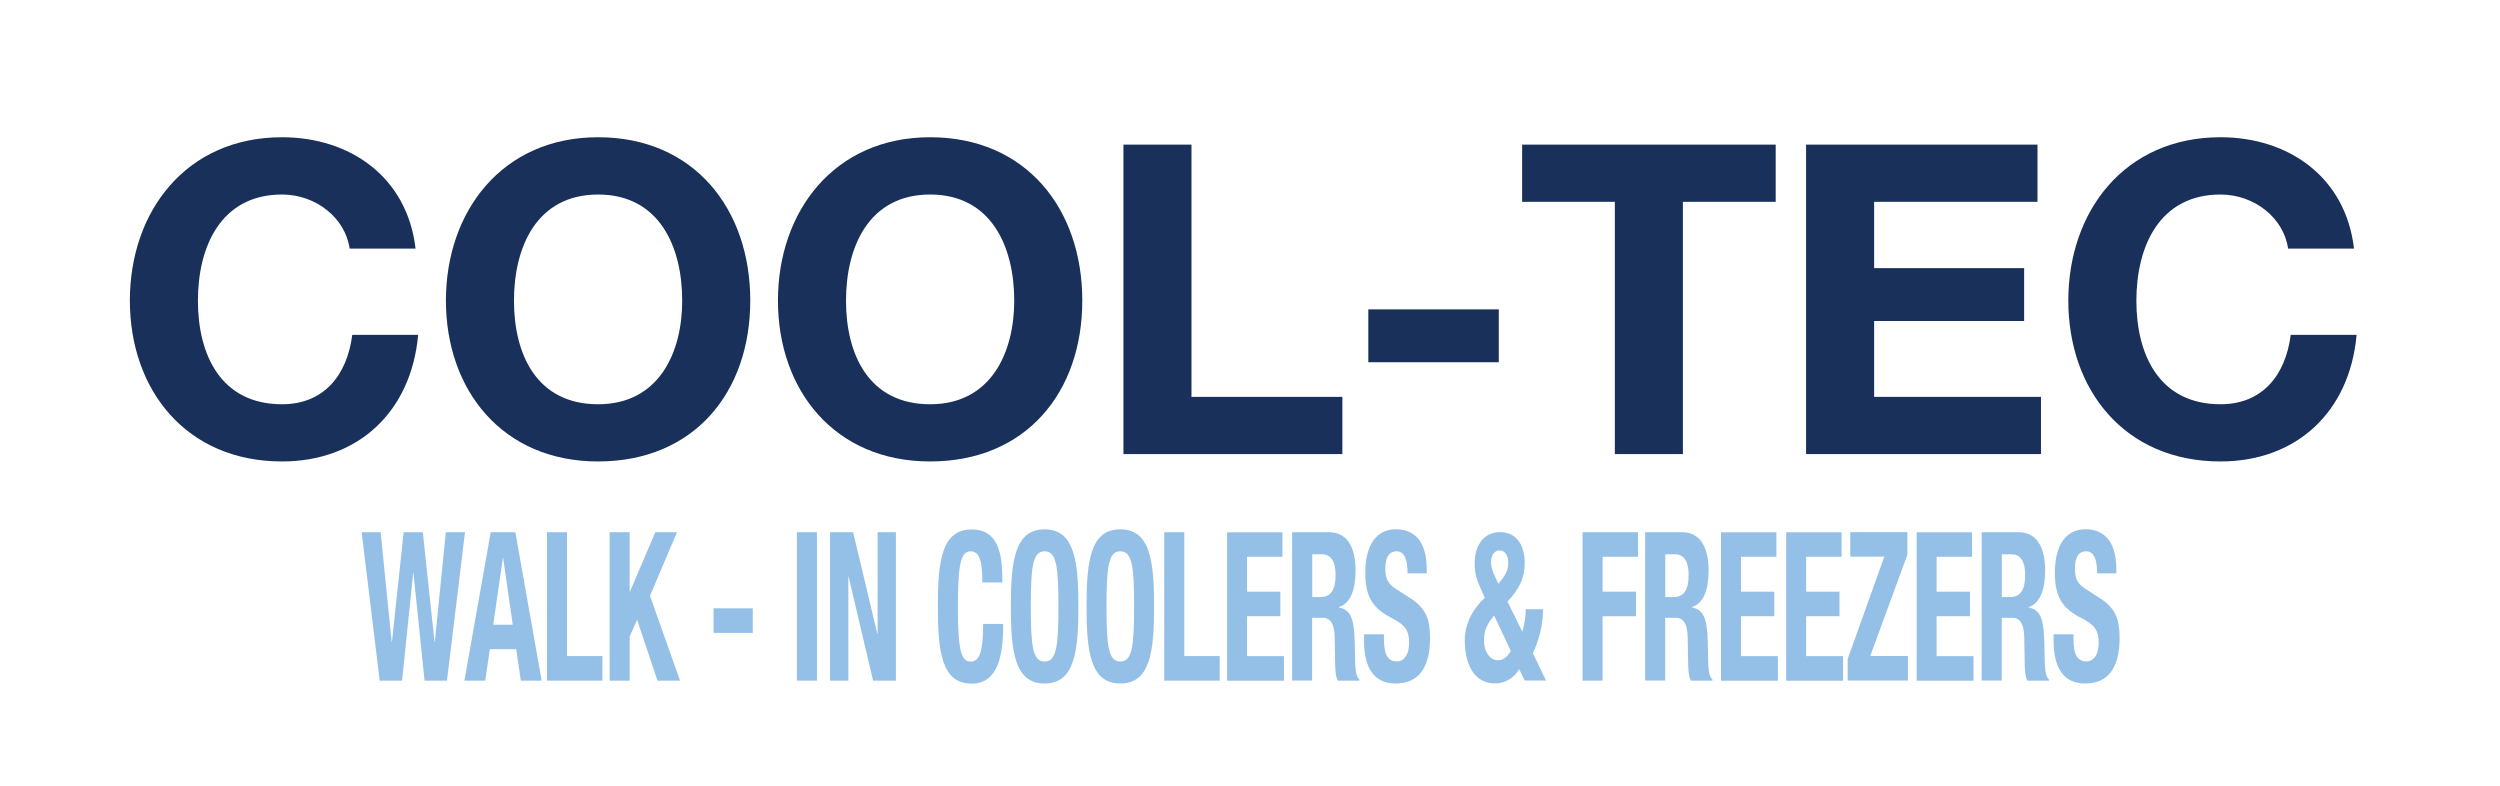 <?xml version="1.0" encoding="UTF-8"?>
<svg xmlns="http://www.w3.org/2000/svg" version="1.1" viewBox="0 0 288 90.54">
  <defs>
    <style>
      .cls-1 {
        fill: #94c0e7;
      }

      .cls-2 {
        fill: #19305a;
      }
    </style>
  </defs>
  <!-- Generator: Adobe Illustrator 28.7.3, SVG Export Plug-In . SVG Version: 1.2.0 Build 164)  -->
  <g>
    <g id="Layer_1">
      <g>
        <g>
          <path class="cls-2" d="M40.28,28.65c-.5-3.55-3.89-6.24-7.79-6.24-7.04,0-9.69,5.99-9.69,12.23s2.65,11.93,9.69,11.93c4.79,0,7.49-3.3,8.09-7.99h7.59c-.8,8.89-6.94,14.58-15.68,14.58-11.04,0-17.53-8.24-17.53-18.53s6.49-18.82,17.53-18.82c7.84,0,14.43,4.59,15.38,12.83h-7.59Z"/>
          <path class="cls-2" d="M68.9,15.81c11.04,0,17.53,8.24,17.53,18.82s-6.49,18.53-17.53,18.53-17.53-8.24-17.53-18.53,6.49-18.82,17.53-18.82ZM68.9,46.57c7.04,0,9.69-5.99,9.69-11.93,0-6.24-2.65-12.23-9.69-12.23s-9.69,5.99-9.69,12.23,2.65,11.93,9.69,11.93Z"/>
          <path class="cls-2" d="M107.15,15.81c11.04,0,17.53,8.24,17.53,18.82s-6.49,18.53-17.53,18.53-17.53-8.24-17.53-18.53,6.49-18.82,17.53-18.82ZM107.15,46.57c7.04,0,9.69-5.99,9.69-11.93,0-6.24-2.65-12.23-9.69-12.23s-9.69,5.99-9.69,12.23,2.65,11.93,9.69,11.93Z"/>
          <path class="cls-2" d="M129.42,16.66h7.84v29.06h17.38v6.59h-25.22V16.66Z"/>
          <path class="cls-2" d="M157.63,35.64h15.03v6.09h-15.03v-6.09Z"/>
          <path class="cls-2" d="M186.04,23.25h-10.69v-6.59h29.21v6.59h-10.69v29.06h-7.84v-29.06Z"/>
          <path class="cls-2" d="M208.06,16.66h26.66v6.59h-18.82v7.64h17.28v6.09h-17.28v8.74h19.22v6.59h-27.06V16.66Z"/>
          <path class="cls-2" d="M263.59,28.65c-.5-3.55-3.89-6.24-7.79-6.24-7.04,0-9.69,5.99-9.69,12.23s2.65,11.93,9.69,11.93c4.79,0,7.49-3.3,8.09-7.99h7.59c-.8,8.89-6.94,14.58-15.68,14.58-11.04,0-17.53-8.24-17.53-18.53s6.49-18.82,17.53-18.82c7.84,0,14.43,4.59,15.38,12.83h-7.59Z"/>
        </g>
        <g>
          <path class="cls-1" d="M41.64,61.31h2.21l1.27,12.64h.03l1.35-12.64h2.21l1.35,12.64h.03l1.27-12.64h2.21l-2.08,17.1h-2.58l-1.28-12.4h-.03l-1.28,12.4h-2.58l-2.08-17.1Z"/>
          <path class="cls-1" d="M56.52,61.31h2.85l3.03,17.1h-2.4l-.53-3.62h-3.04l-.53,3.62h-2.4l3.03-17.1ZM56.83,71.97h2.24l-1.11-7.69h-.03l-1.11,7.69Z"/>
          <path class="cls-1" d="M63.01,78.41v-17.1h2.31v14.27h4.08v2.83h-6.39Z"/>
          <path class="cls-1" d="M72.54,61.31v6.85h.03l2.92-6.85h2.5l-3.11,7.33,3.46,9.77h-2.6l-2.35-7.02-.85,1.94v5.08h-2.31v-17.1h2.31Z"/>
          <path class="cls-1" d="M86.72,70.08v2.83h-4.52v-2.83h4.52Z"/>
          <path class="cls-1" d="M91.8,78.41v-17.1h2.31v17.1h-2.31Z"/>
          <path class="cls-1" d="M98.28,61.31l2.79,11.71h.03v-11.71h2.11v17.1h-2.63l-2.82-11.97h-.03v11.97h-2.11v-17.1h2.66Z"/>
          <path class="cls-1" d="M113.17,67.08c0-2.49-.34-3.57-1.38-3.57-1.17,0-1.44,1.75-1.44,6.59,0,5.17.48,6.11,1.47,6.11.83,0,1.44-.65,1.44-4.33h2.31c0,3.69-.61,6.87-3.64,6.87-3.46,0-3.89-3.69-3.89-8.88s.43-8.88,3.89-8.88,3.54,3.62,3.54,6.11h-2.31Z"/>
          <path class="cls-1" d="M120.34,60.98c3.46,0,3.89,3.69,3.89,8.88s-.43,8.88-3.89,8.88-3.89-3.69-3.89-8.88.43-8.88,3.89-8.88ZM120.34,76.21c1.36,0,1.59-1.75,1.59-6.35s-.22-6.35-1.59-6.35-1.59,1.77-1.59,6.35.22,6.35,1.59,6.35Z"/>
          <path class="cls-1" d="M129.06,60.98c3.46,0,3.89,3.69,3.89,8.88s-.43,8.88-3.89,8.88-3.89-3.69-3.89-8.88.43-8.88,3.89-8.88ZM129.06,76.21c1.36,0,1.59-1.75,1.59-6.35s-.22-6.35-1.59-6.35-1.59,1.77-1.59,6.35.22,6.35,1.59,6.35Z"/>
          <path class="cls-1" d="M134.12,78.41v-17.1h2.31v14.27h4.08v2.83h-6.39Z"/>
          <path class="cls-1" d="M147.74,61.31v2.83h-4.08v4.02h3.84v2.83h-3.84v4.6h4.25v2.83h-6.55v-17.1h6.39Z"/>
          <path class="cls-1" d="M148.86,61.31h4.26c1.89,0,3.04,1.48,3.04,4.41,0,2.27-.61,3.81-1.91,4.21v.05c1.57.31,1.81,1.6,1.84,5.22.02,1.8.08,2.73.51,3.07v.14h-2.5c-.22-.48-.27-1.13-.29-1.8l-.06-3.28c-.03-1.34-.43-2.16-1.36-2.16h-1.23v7.23h-2.31v-17.1ZM151.17,68.78h.96c1.11,0,1.73-.72,1.73-2.56,0-1.58-.56-2.37-1.6-2.37h-1.09v4.93Z"/>
          <path class="cls-1" d="M159.43,73.07v.5c0,1.6.3,2.63,1.52,2.63.7,0,1.38-.67,1.38-2.11,0-1.56-.53-2.13-2.05-2.92-2.05-1.05-3-2.32-3-5.17,0-3.33,1.36-5.03,3.54-5.03,2.05,0,3.54,1.32,3.54,4.6v.48h-2.21c0-1.6-.37-2.54-1.25-2.54-1.04,0-1.31.98-1.31,1.99s.21,1.7,1.19,2.32l1.78,1.15c1.73,1.13,2.18,2.44,2.18,4.53,0,3.62-1.47,5.24-3.97,5.24s-3.64-1.82-3.64-4.98v-.69h2.31Z"/>
          <path class="cls-1" d="M175.37,72.78c.24-.74.4-1.89.4-2.59h1.99c0,1.84-.48,3.59-1.17,5.05l1.51,3.16h-2.45l-.64-1.32c-.58,1.03-1.63,1.65-2.76,1.65-2.9,0-3.51-3.02-3.51-4.93s.88-3.62,2.31-4.93l-.4-.89c-.64-1.41-.77-2.11-.77-3.09,0-2.23,1.2-3.59,2.92-3.59,1.95,0,2.85,1.58,2.85,3.57,0,1.7-.64,3.02-1.99,4.43l1.71,3.47ZM172.12,70.91c-.87,1.01-1.17,1.84-1.17,2.9s.56,2.25,1.6,2.25c.62,0,1.11-.36,1.49-1.08l-1.92-4.07ZM172.34,66.68l.27.57.42-.53c.51-.62.72-1.27.72-1.87,0-.93-.42-1.44-1.01-1.44-.54,0-.98.5-.98,1.39,0,.45.19,1.1.58,1.87Z"/>
          <path class="cls-1" d="M182.31,61.31h6.39v2.83h-4.08v4.02h3.84v2.83h-3.84v7.42h-2.31v-17.1Z"/>
          <path class="cls-1" d="M189.53,61.31h4.26c1.89,0,3.04,1.48,3.04,4.41,0,2.27-.61,3.81-1.91,4.21v.05c1.57.31,1.81,1.6,1.84,5.22.02,1.8.08,2.73.51,3.07v.14h-2.5c-.22-.48-.27-1.13-.29-1.8l-.06-3.28c-.03-1.34-.43-2.16-1.36-2.16h-1.23v7.23h-2.31v-17.1ZM191.84,68.78h.96c1.11,0,1.73-.72,1.73-2.56,0-1.58-.56-2.37-1.6-2.37h-1.09v4.93Z"/>
          <path class="cls-1" d="M204.64,61.31v2.83h-4.08v4.02h3.84v2.83h-3.84v4.6h4.25v2.83h-6.55v-17.1h6.39Z"/>
          <path class="cls-1" d="M212.15,61.31v2.83h-4.08v4.02h3.84v2.83h-3.84v4.6h4.25v2.83h-6.55v-17.1h6.39Z"/>
          <path class="cls-1" d="M212.86,75.89l4.21-11.76h-3.92v-2.83h6.58v2.61l-4.28,11.66h4.34v2.83h-6.94v-2.51Z"/>
          <path class="cls-1" d="M227.18,61.31v2.83h-4.08v4.02h3.84v2.83h-3.84v4.6h4.25v2.83h-6.55v-17.1h6.39Z"/>
          <path class="cls-1" d="M228.3,61.31h4.26c1.89,0,3.04,1.48,3.04,4.41,0,2.27-.61,3.81-1.91,4.21v.05c1.57.31,1.81,1.6,1.84,5.22.02,1.8.08,2.73.51,3.07v.14h-2.5c-.22-.48-.27-1.13-.29-1.8l-.06-3.28c-.03-1.34-.43-2.16-1.36-2.16h-1.23v7.23h-2.31v-17.1ZM230.61,68.78h.96c1.11,0,1.73-.72,1.73-2.56,0-1.58-.56-2.37-1.6-2.37h-1.09v4.93Z"/>
          <path class="cls-1" d="M238.87,73.07v.5c0,1.6.3,2.63,1.52,2.63.7,0,1.38-.67,1.38-2.11,0-1.56-.53-2.13-2.05-2.92-2.05-1.05-3-2.32-3-5.17,0-3.33,1.36-5.03,3.54-5.03,2.05,0,3.54,1.32,3.54,4.6v.48h-2.21c0-1.6-.37-2.54-1.25-2.54-1.04,0-1.31.98-1.31,1.99s.21,1.7,1.19,2.32l1.78,1.15c1.73,1.13,2.18,2.44,2.18,4.53,0,3.62-1.47,5.24-3.97,5.24s-3.64-1.82-3.64-4.98v-.69h2.31Z"/>
        </g>
      </g>
    </g>
  </g>
</svg>